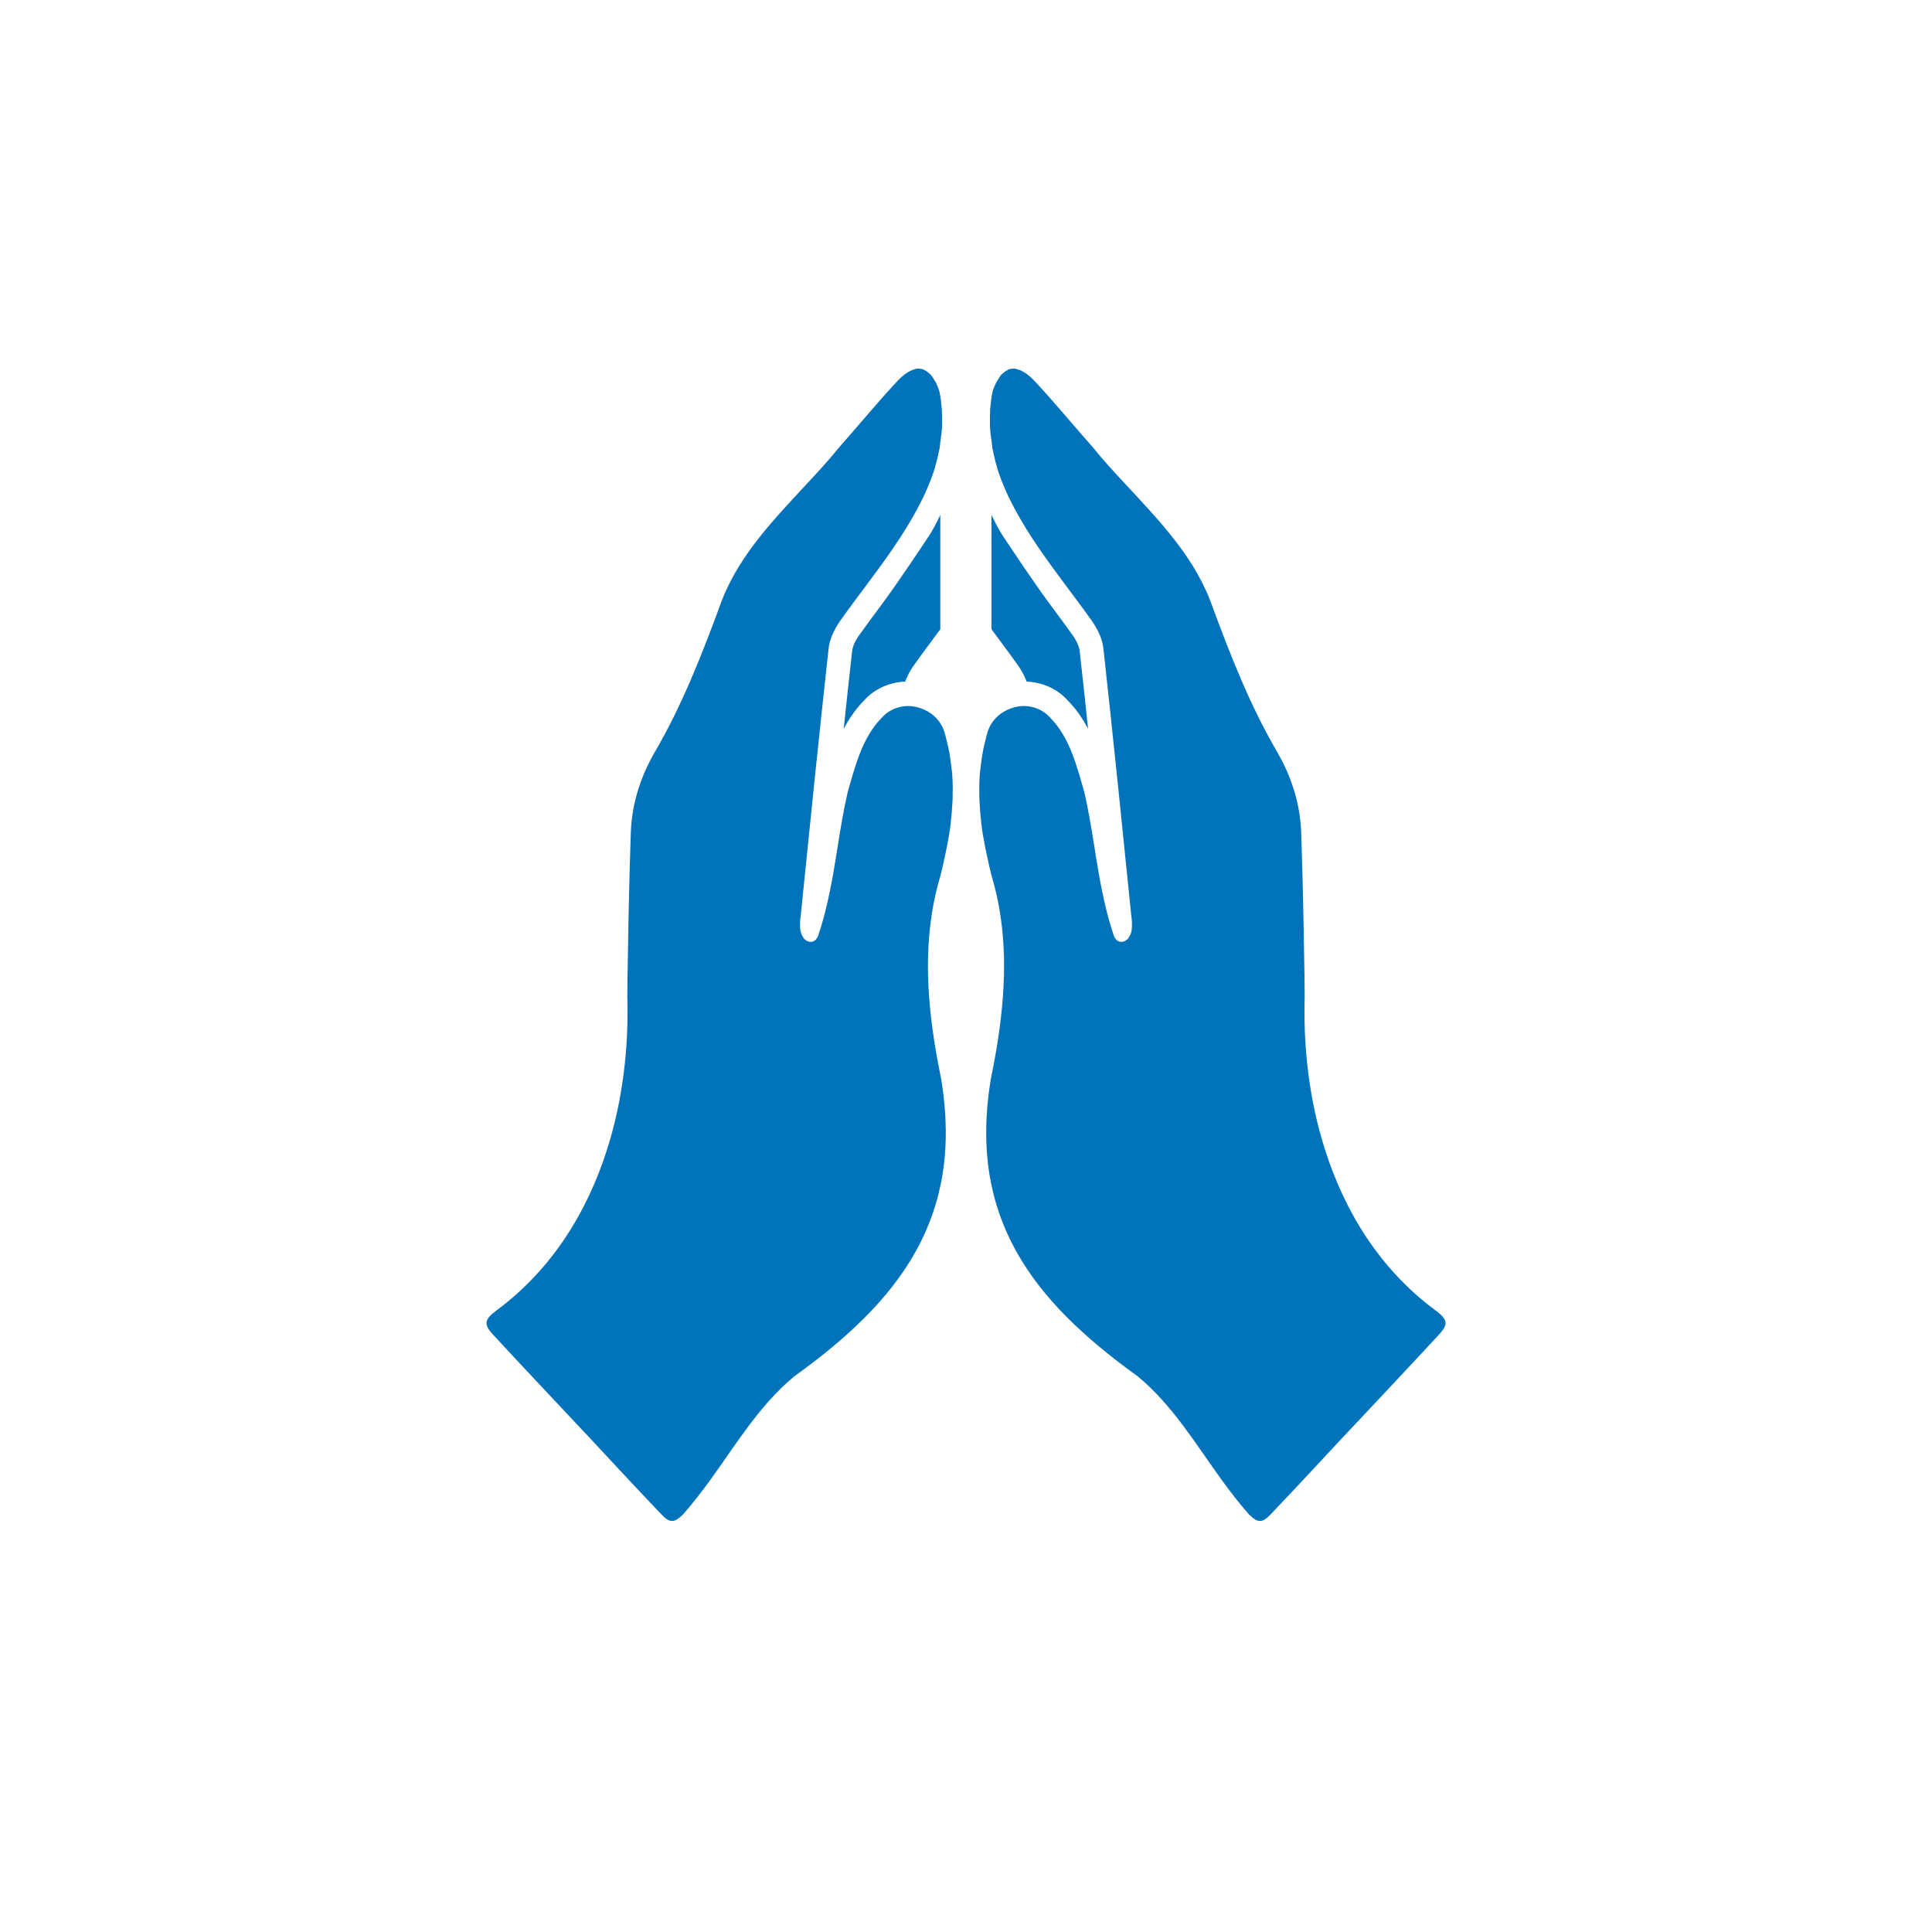 <svg width="100" height="100" viewBox="0 0 100 100" fill="none" xmlns="http://www.w3.org/2000/svg">
<path d="M44.92 21.441C45.42 20.86 45.93 20.28 46.45 19.721C46.6 19.561 46.74 19.441 46.88 19.34C46.92 19.311 46.96 19.291 46.99 19.27C47.1 19.201 47.21 19.151 47.32 19.12C47.35 19.12 47.37 19.101 47.4 19.09C47.53 19.07 47.64 19.081 47.76 19.11C47.79 19.11 47.81 19.14 47.84 19.151C47.93 19.191 48.01 19.25 48.09 19.32C48.12 19.351 48.15 19.37 48.18 19.401C48.24 19.471 48.29 19.55 48.34 19.64C48.36 19.68 48.39 19.721 48.42 19.761C48.49 19.901 48.56 20.061 48.62 20.25C48.69 20.561 48.72 20.87 48.75 21.18C48.75 21.291 48.75 21.401 48.76 21.511C48.76 21.691 48.76 21.87 48.76 22.041C48.75 22.3 48.72 22.561 48.68 22.82C48.66 22.93 48.66 23.03 48.64 23.14C48.64 23.151 48.64 23.16 48.64 23.171C48.57 23.52 48.49 23.86 48.39 24.201C48.39 24.201 48.39 24.21 48.39 24.221C47.48 27.12 45.18 29.741 43.49 32.13C43.2 32.55 42.94 33.06 42.89 33.55C42.38 38.181 41.91 42.81 41.44 47.441C41.43 47.541 41.41 47.651 41.41 47.761C41.41 47.791 41.41 47.831 41.41 47.861C41.41 47.941 41.41 48.02 41.42 48.1C41.42 48.141 41.44 48.181 41.44 48.221C41.46 48.291 41.48 48.35 41.51 48.41C41.53 48.45 41.55 48.48 41.57 48.511C41.59 48.531 41.59 48.56 41.61 48.581C41.66 48.63 41.71 48.67 41.78 48.711C41.85 48.74 41.92 48.751 41.98 48.751C42.17 48.74 42.31 48.581 42.37 48.361C42.56 47.8 42.71 47.23 42.84 46.66C43.27 44.791 43.44 42.861 43.88 40.99C44.26 39.66 44.63 38.181 45.63 37.16C45.92 36.831 46.27 36.66 46.63 36.581C47.06 36.49 47.5 36.571 47.88 36.751C48.11 36.861 48.32 37.011 48.48 37.191C48.65 37.37 48.78 37.59 48.86 37.821C48.92 37.99 48.96 38.17 49 38.34C49.12 38.781 49.19 39.23 49.24 39.681C49.25 39.791 49.27 39.901 49.28 40.011C49.31 40.38 49.32 40.751 49.31 41.12C49.31 41.24 49.31 41.361 49.3 41.48C49.28 41.81 49.26 42.151 49.22 42.48C49.22 42.55 49.21 42.62 49.2 42.691C49.15 43.09 49.08 43.49 49 43.88C48.98 43.98 48.96 44.071 48.94 44.17C48.86 44.571 48.77 44.961 48.67 45.35C48.41 46.221 48.24 47.1 48.14 47.98C47.84 50.63 48.19 53.3 48.73 55.931C49.86 63.001 46.62 67.281 41.11 71.24C39.34 72.701 38.13 74.71 36.78 76.581C36.33 77.201 35.86 77.811 35.36 78.38C34.9 78.831 34.68 78.85 34.23 78.38C33.52 77.641 32.81 76.88 32.11 76.13C31.57 75.55 31.04 74.981 30.5 74.4C30.28 74.171 30.06 73.93 29.84 73.701C28.4 72.16 26.96 70.641 25.53 69.091C25.02 68.54 25.07 68.3 25.68 67.841C28.54 65.731 30.38 62.77 31.42 59.501C32.23 56.961 32.55 54.23 32.47 51.571C32.47 50.85 32.49 50.141 32.5 49.42C32.53 47.321 32.58 45.221 32.65 43.12C32.7 41.6 33.15 40.191 33.93 38.861C35.29 36.52 36.28 34.001 37.22 31.471C38.08 28.941 39.91 27.041 41.69 25.12C42.29 24.48 42.88 23.84 43.42 23.171C43.93 22.59 44.43 22.011 44.93 21.43L44.92 21.441Z" fill="#0073bb"/>
<path d="M55.08 21.441C54.58 20.86 54.07 20.28 53.55 19.721C53.4 19.561 53.26 19.441 53.12 19.34C53.08 19.311 53.04 19.291 53.01 19.27C52.9 19.201 52.79 19.151 52.68 19.12C52.65 19.12 52.63 19.101 52.6 19.09C52.47 19.07 52.36 19.081 52.24 19.11C52.21 19.11 52.19 19.14 52.16 19.151C52.07 19.191 51.99 19.25 51.91 19.32C51.88 19.351 51.85 19.37 51.82 19.401C51.76 19.471 51.71 19.55 51.66 19.64C51.64 19.68 51.61 19.721 51.58 19.761C51.51 19.901 51.44 20.061 51.38 20.25C51.31 20.561 51.28 20.87 51.25 21.18C51.25 21.291 51.25 21.401 51.24 21.511C51.24 21.691 51.24 21.87 51.24 22.041C51.25 22.3 51.28 22.561 51.32 22.82C51.34 22.93 51.34 23.03 51.36 23.14C51.36 23.151 51.36 23.16 51.36 23.171C51.43 23.52 51.51 23.86 51.61 24.201C51.61 24.201 51.61 24.21 51.61 24.221C52.52 27.12 54.82 29.741 56.51 32.13C56.8 32.55 57.06 33.06 57.11 33.55C57.62 38.181 58.09 42.81 58.56 47.441C58.57 47.541 58.59 47.651 58.59 47.761C58.59 47.791 58.59 47.831 58.59 47.861C58.59 47.941 58.59 48.02 58.58 48.1C58.58 48.141 58.56 48.181 58.56 48.221C58.54 48.291 58.52 48.35 58.49 48.41C58.47 48.45 58.45 48.48 58.43 48.511C58.41 48.531 58.41 48.56 58.39 48.581C58.34 48.63 58.29 48.67 58.22 48.711C58.15 48.74 58.08 48.751 58.02 48.751C57.83 48.74 57.69 48.581 57.63 48.361C57.44 47.8 57.29 47.23 57.16 46.66C56.73 44.791 56.56 42.861 56.12 40.99C55.74 39.66 55.37 38.181 54.37 37.16C54.08 36.831 53.73 36.66 53.37 36.581C52.94 36.49 52.5 36.571 52.12 36.751C51.89 36.861 51.68 37.011 51.52 37.191C51.35 37.37 51.22 37.59 51.14 37.821C51.08 37.99 51.04 38.17 51 38.34C50.88 38.781 50.81 39.23 50.76 39.681C50.75 39.791 50.73 39.901 50.72 40.011C50.69 40.38 50.68 40.751 50.69 41.12C50.69 41.24 50.69 41.361 50.7 41.48C50.72 41.81 50.74 42.151 50.78 42.48C50.78 42.55 50.79 42.62 50.8 42.691C50.85 43.09 50.92 43.49 51 43.88C51.02 43.98 51.04 44.071 51.06 44.17C51.14 44.571 51.23 44.961 51.33 45.35C51.59 46.221 51.76 47.1 51.86 47.98C52.16 50.63 51.81 53.3 51.27 55.931C50.14 63.001 53.38 67.281 58.89 71.24C60.66 72.701 61.87 74.71 63.22 76.581C63.67 77.201 64.14 77.811 64.64 78.38C65.1 78.831 65.32 78.85 65.77 78.38C66.48 77.641 67.19 76.88 67.89 76.13C68.43 75.55 68.96 74.981 69.5 74.4C69.72 74.171 69.94 73.93 70.16 73.701C71.6 72.16 73.04 70.641 74.47 69.091C74.98 68.54 74.93 68.3 74.32 67.841C71.46 65.731 69.62 62.77 68.58 59.501C67.77 56.961 67.45 54.23 67.53 51.571C67.53 50.85 67.51 50.141 67.5 49.42C67.47 47.321 67.42 45.221 67.35 43.12C67.3 41.6 66.85 40.191 66.07 38.861C64.71 36.52 63.72 34.001 62.78 31.471C61.92 28.941 60.09 27.041 58.31 25.12C57.71 24.48 57.12 23.84 56.58 23.171C56.07 22.59 55.57 22.011 55.07 21.43L55.08 21.441Z" fill="#0073bb"/>
<path d="M55.88 33.68C55.86 33.46 55.71 33.14 55.5 32.85C55.14 32.35 54.76 31.83 54.37 31.31C53.49 30.13 52.21 28.19 51.91 27.74C51.61 27.29 51.32 26.65 51.32 26.65V32.57C51.8 33.22 52.28 33.86 52.72 34.48C52.89 34.72 53.03 35 53.14 35.28C53.97 35.31 54.75 35.67 55.28 36.27C55.72 36.72 56.05 37.21 56.32 37.73C56.18 36.37 56.03 35.02 55.88 33.67V33.68Z" fill="#0073bb"/>
<path d="M44.11 33.68C44.13 33.46 44.28 33.14 44.49 32.85C44.85 32.35 45.23 31.83 45.62 31.31C46.5 30.13 47.78 28.19 48.08 27.74C48.38 27.29 48.67 26.65 48.67 26.65V32.57C48.19 33.22 47.71 33.86 47.27 34.48C47.1 34.72 46.96 35 46.85 35.28C46.02 35.31 45.24 35.67 44.71 36.27C44.27 36.72 43.94 37.21 43.67 37.73C43.81 36.37 43.96 35.02 44.11 33.67V33.68Z" fill="#0073bb"/>
</svg>
